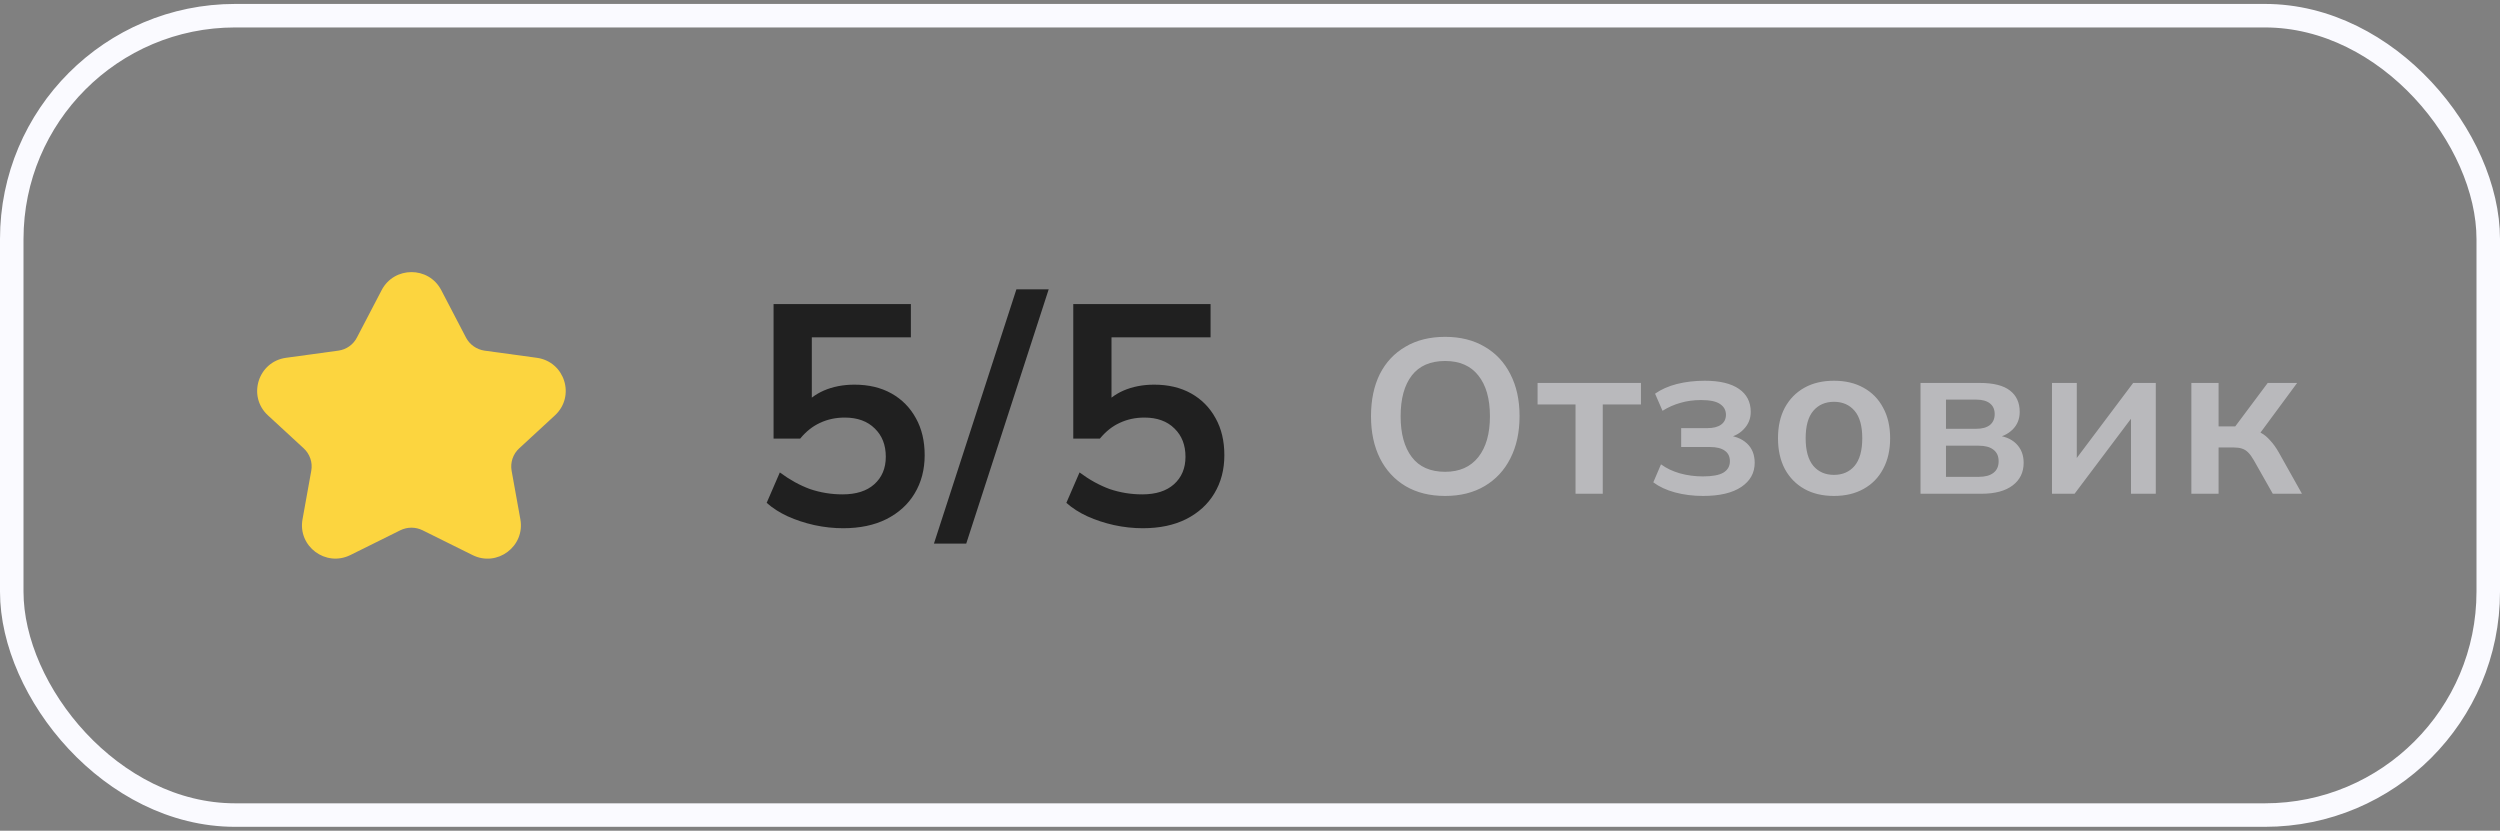<?xml version="1.0" encoding="UTF-8"?> <svg xmlns="http://www.w3.org/2000/svg" width="319" height="106" viewBox="0 0 319 106" fill="none"><rect x="0" y="0" width="319" height="106" fill="#808080" stroke="none"/><rect x="1.5" y="2.002" width="316" height="102" rx="28.5" stroke="#FAFAFF" stroke-width="3"></rect><path d="M56.297 37.009L59.457 43.07C59.692 43.517 60.029 43.901 60.441 44.191C60.853 44.482 61.328 44.671 61.828 44.742L68.502 45.656C72.071 46.149 73.455 50.549 70.815 52.996L66.245 57.213C65.855 57.571 65.563 58.022 65.395 58.523C65.227 59.025 65.189 59.561 65.284 60.082L66.399 66.266C67.02 69.712 63.435 72.398 60.289 70.823L53.91 67.659C53.471 67.444 52.989 67.332 52.5 67.332C52.011 67.332 51.529 67.444 51.09 67.659L44.711 70.823C41.564 72.384 37.98 69.712 38.601 66.266L39.716 60.08C39.913 59.026 39.547 57.943 38.757 57.212L34.185 52.996C31.546 50.563 32.929 46.147 36.498 45.655L43.172 44.741C43.673 44.674 44.15 44.487 44.563 44.196C44.976 43.904 45.312 43.518 45.543 43.069L48.705 37.009C50.313 33.958 54.701 33.958 56.295 37.009" fill="#FCD53F"></path><path d="M107.588 67.402C106.361 67.402 105.134 67.269 103.908 67.002C102.708 66.735 101.574 66.362 100.508 65.882C99.468 65.402 98.574 64.829 97.828 64.162L99.507 60.282C100.761 61.215 102.041 61.922 103.348 62.402C104.681 62.855 106.068 63.082 107.508 63.082C109.241 63.082 110.588 62.655 111.548 61.802C112.534 60.922 113.028 59.749 113.028 58.282C113.028 56.789 112.561 55.589 111.628 54.682C110.694 53.749 109.414 53.282 107.788 53.282C106.641 53.282 105.588 53.509 104.628 53.962C103.694 54.389 102.854 55.055 102.108 55.962H98.707V38.802H116.228V43.042H103.588V52.002H102.348C103.041 51.069 103.961 50.349 105.108 49.842C106.281 49.335 107.588 49.082 109.028 49.082C110.841 49.082 112.414 49.455 113.748 50.202C115.081 50.949 116.121 52.002 116.868 53.362C117.614 54.695 117.988 56.269 117.988 58.082C117.988 59.922 117.561 61.549 116.708 62.962C115.881 64.349 114.681 65.442 113.108 66.242C111.561 67.015 109.721 67.402 107.588 67.402ZM123.292 69.362H119.172L129.692 36.922H133.812L123.292 69.362ZM145.828 67.402C144.601 67.402 143.375 67.269 142.148 67.002C140.948 66.735 139.815 66.362 138.748 65.882C137.708 65.402 136.815 64.829 136.068 64.162L137.748 60.282C139.001 61.215 140.281 61.922 141.588 62.402C142.921 62.855 144.308 63.082 145.748 63.082C147.481 63.082 148.828 62.655 149.788 61.802C150.775 60.922 151.268 59.749 151.268 58.282C151.268 56.789 150.801 55.589 149.868 54.682C148.935 53.749 147.655 53.282 146.028 53.282C144.881 53.282 143.828 53.509 142.868 53.962C141.935 54.389 141.095 55.055 140.348 55.962H136.948V38.802H154.468V43.042H141.828V52.002H140.588C141.281 51.069 142.201 50.349 143.348 49.842C144.521 49.335 145.828 49.082 147.268 49.082C149.081 49.082 150.655 49.455 151.988 50.202C153.321 50.949 154.361 52.002 155.108 53.362C155.855 54.695 156.228 56.269 156.228 58.082C156.228 59.922 155.801 61.549 154.948 62.962C154.121 64.349 152.921 65.442 151.348 66.242C149.801 67.015 147.961 67.402 145.828 67.402Z" fill="#202020"></path><path d="M174.94 53.118C174.94 51.046 175.313 49.254 176.06 47.742C176.825 46.23 177.917 45.063 179.336 44.242C180.755 43.402 182.444 42.982 184.404 42.982C186.345 42.982 188.025 43.402 189.444 44.242C190.863 45.063 191.955 46.23 192.72 47.742C193.504 49.254 193.896 51.037 193.896 53.09C193.896 55.162 193.504 56.963 192.72 58.494C191.955 60.006 190.863 61.182 189.444 62.022C188.025 62.862 186.345 63.282 184.404 63.282C182.444 63.282 180.755 62.862 179.336 62.022C177.936 61.182 176.853 60.006 176.088 58.494C175.323 56.963 174.94 55.171 174.94 53.118ZM178.72 53.118C178.72 55.339 179.196 57.075 180.148 58.326C181.1 59.577 182.519 60.202 184.404 60.202C186.233 60.202 187.643 59.577 188.632 58.326C189.621 57.075 190.116 55.339 190.116 53.118C190.116 50.878 189.621 49.142 188.632 47.91C187.661 46.678 186.252 46.062 184.404 46.062C182.519 46.062 181.1 46.678 180.148 47.91C179.196 49.142 178.72 50.878 178.72 53.118ZM201.039 63.002V51.606H196.195V48.862H209.383V51.606H204.511V63.002H201.039ZM217.318 63.282C216.048 63.282 214.854 63.133 213.734 62.834C212.632 62.535 211.708 62.106 210.962 61.546L211.942 59.25C212.632 59.754 213.435 60.137 214.35 60.398C215.283 60.659 216.263 60.79 217.29 60.79C218.484 60.79 219.352 60.631 219.894 60.314C220.454 59.978 220.734 59.493 220.734 58.858C220.734 58.261 220.519 57.813 220.09 57.514C219.66 57.197 219.026 57.038 218.186 57.038H214.518V54.63H217.85C218.615 54.63 219.203 54.481 219.614 54.182C220.024 53.883 220.23 53.463 220.23 52.922C220.23 52.343 219.978 51.886 219.474 51.55C218.988 51.214 218.186 51.046 217.066 51.046C216.095 51.046 215.208 51.167 214.406 51.41C213.603 51.634 212.847 51.97 212.138 52.418L211.186 50.234C211.951 49.693 212.875 49.282 213.958 49.002C215.059 48.722 216.254 48.582 217.542 48.582C219.427 48.582 220.874 48.927 221.882 49.618C222.89 50.309 223.394 51.289 223.394 52.558C223.394 53.417 223.095 54.154 222.498 54.77C221.919 55.386 221.135 55.769 220.146 55.918V55.526C221.303 55.601 222.218 55.946 222.89 56.562C223.562 57.178 223.898 58.009 223.898 59.054C223.898 60.342 223.328 61.369 222.19 62.134C221.051 62.899 219.427 63.282 217.318 63.282ZM234.013 63.282C232.557 63.282 231.297 62.983 230.233 62.386C229.169 61.789 228.339 60.939 227.741 59.838C227.163 58.737 226.873 57.43 226.873 55.918C226.873 54.406 227.163 53.109 227.741 52.026C228.339 50.925 229.169 50.075 230.233 49.478C231.297 48.881 232.557 48.582 234.013 48.582C235.469 48.582 236.729 48.881 237.793 49.478C238.876 50.075 239.707 50.925 240.285 52.026C240.883 53.109 241.181 54.406 241.181 55.918C241.181 57.43 240.883 58.737 240.285 59.838C239.707 60.939 238.876 61.789 237.793 62.386C236.729 62.983 235.469 63.282 234.013 63.282ZM234.013 60.594C235.115 60.594 235.992 60.211 236.645 59.446C237.299 58.662 237.625 57.486 237.625 55.918C237.625 54.35 237.299 53.183 236.645 52.418C235.992 51.653 235.115 51.27 234.013 51.27C232.912 51.27 232.035 51.653 231.381 52.418C230.728 53.183 230.401 54.35 230.401 55.918C230.401 57.486 230.728 58.662 231.381 59.446C232.035 60.211 232.912 60.594 234.013 60.594ZM245.058 63.002V48.862H252.59C254.363 48.862 255.66 49.189 256.482 49.842C257.303 50.477 257.714 51.382 257.714 52.558C257.714 53.454 257.415 54.201 256.818 54.798C256.22 55.395 255.427 55.769 254.438 55.918V55.526C255.651 55.601 256.584 55.955 257.238 56.59C257.891 57.225 258.218 58.046 258.218 59.054C258.218 60.267 257.751 61.229 256.818 61.938C255.884 62.647 254.559 63.002 252.842 63.002H245.058ZM248.306 60.846H252.478C253.299 60.846 253.924 60.678 254.354 60.342C254.802 60.006 255.026 59.511 255.026 58.858C255.026 58.205 254.802 57.71 254.354 57.374C253.924 57.038 253.299 56.87 252.478 56.87H248.306V60.846ZM248.306 54.714H252.17C252.916 54.714 253.495 54.555 253.906 54.238C254.316 53.902 254.522 53.435 254.522 52.838C254.522 52.241 254.316 51.783 253.906 51.466C253.495 51.149 252.916 50.99 252.17 50.99H248.306V54.714ZM261.833 63.002V48.862H264.997V59.558H264.157L272.193 48.862H275.077V63.002H271.913V52.278H272.781L264.717 63.002H261.833ZM279.619 63.002V48.862H283.091V54.406H285.219L289.363 48.862H293.115L287.907 55.918L287.151 54.826C287.674 54.882 288.131 55.022 288.523 55.246C288.934 55.47 289.317 55.787 289.671 56.198C290.045 56.59 290.409 57.094 290.763 57.71L293.731 63.002H290.007L287.599 58.746C287.357 58.317 287.114 57.981 286.871 57.738C286.629 57.495 286.358 57.327 286.059 57.234C285.761 57.141 285.397 57.094 284.967 57.094H283.091V63.002H279.619Z" fill="#B9B9BC"></path></svg> 